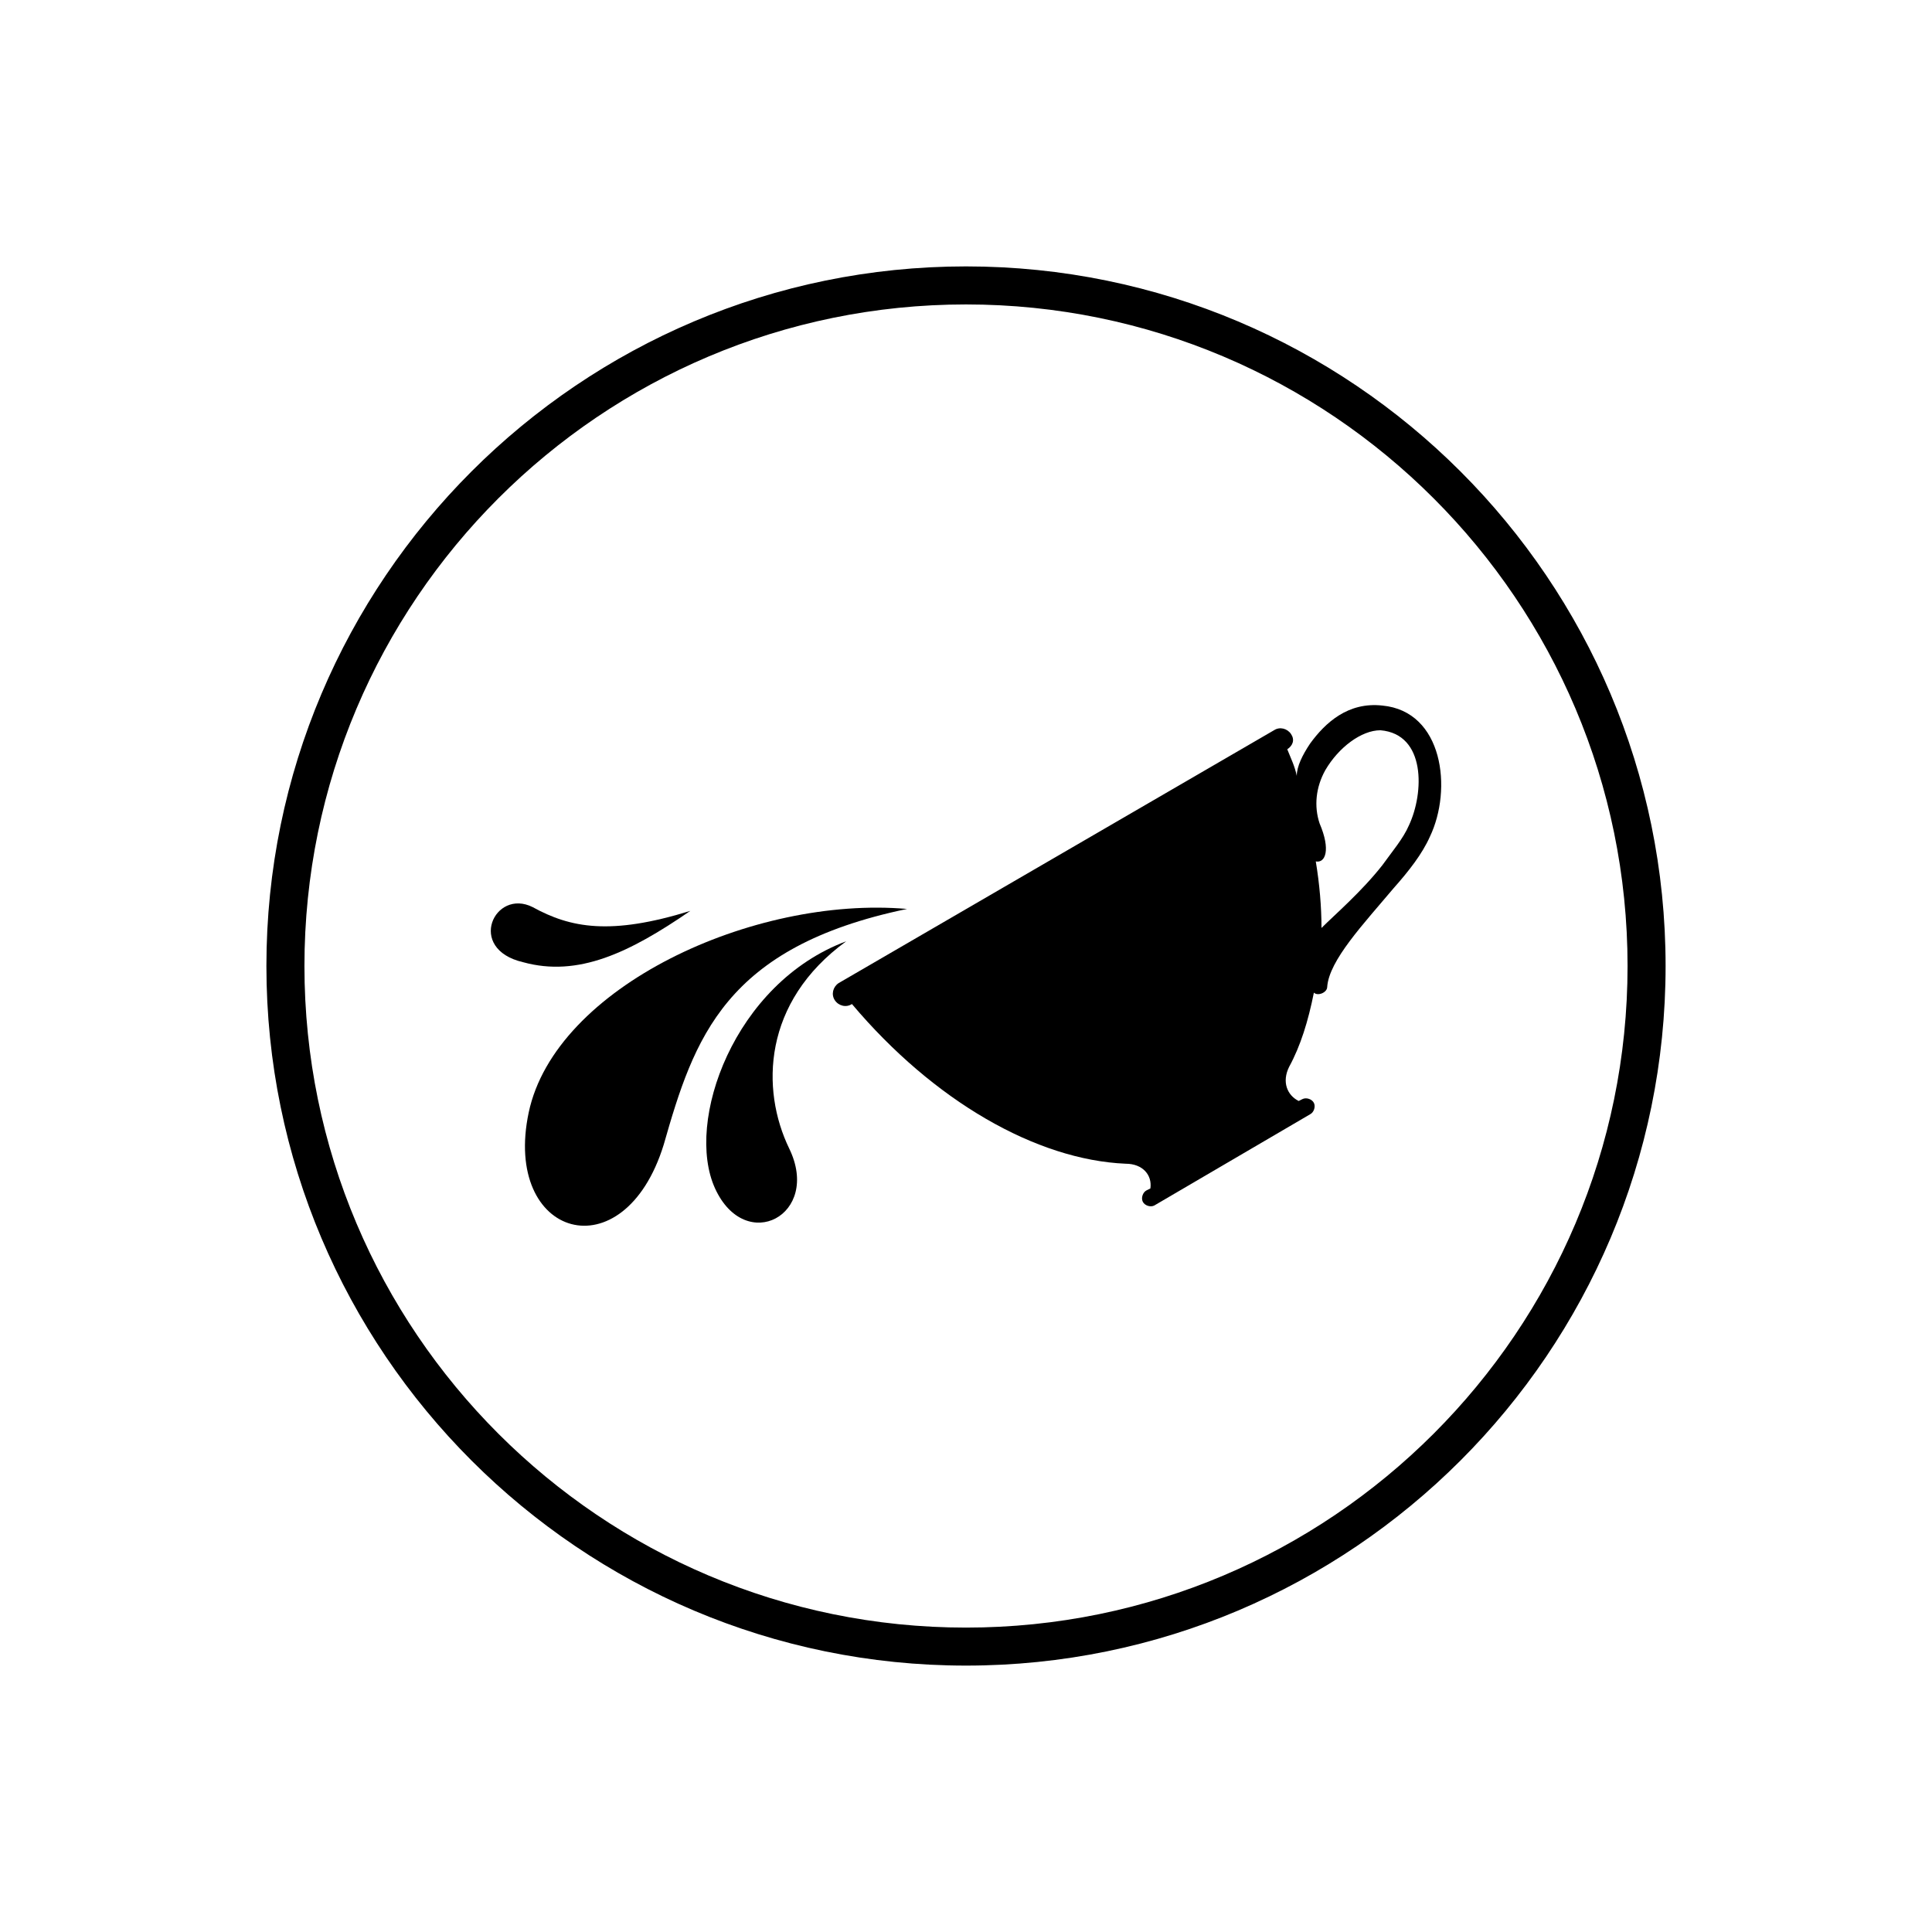 <?xml version="1.0" encoding="UTF-8"?>
<!-- Uploaded to: SVG Repo, www.svgrepo.com, Generator: SVG Repo Mixer Tools -->
<svg fill="#000000" width="800px" height="800px" version="1.1" viewBox="144 144 512 512" xmlns="http://www.w3.org/2000/svg">
 <g>
  <path d="m400 214.6c-102.27 0-185.4 83.129-185.4 185.4s83.129 185.4 185.4 185.4 185.4-83.129 185.4-185.4-83.129-185.4-185.4-185.4zm0 360.73c-96.73 0-175.32-78.594-175.32-175.32-0.004-96.734 78.59-175.33 175.32-175.33 96.73 0 175.32 78.594 175.32 175.33 0 96.73-78.594 175.32-175.32 175.32z"/>
  <path d="m384.38 384.88c-40.809-3.527-93.203 20.656-100.26 53.906-7.055 33.25 25.191 42.824 35.77 8.566 8.062-28.211 16.125-52.395 64.488-62.473z"/>
  <path d="m368.26 393.45c-29.727 11.082-42.824 47.863-34.762 65.496 8.062 17.633 28.215 7.055 19.648-10.578-7.559-15.621-7.055-38.797 15.113-54.918z"/>
  <path d="m326.95 385.39c-21.16 6.551-31.738 4.535-41.816-1.008-10.078-5.039-17.633 11.082-2.519 14.609 14.613 4.031 28.215-2.516 44.336-13.602z"/>
  <path d="m510.33 330.98c-9.07-1.008-15.113 4.535-19.145 10.078-2.016 3.023-3.527 6.047-3.527 8.566-0.504-2.519-1.512-4.535-2.519-7.055 1.512-1.008 2.016-2.519 1.008-4.031-1.008-1.512-3.023-2.016-4.535-1.008l-115.37 67.004c-1.512 1.008-2.016 3.023-1.008 4.535 1.008 1.512 3.023 2.016 4.535 1.008 21.664 25.695 48.871 41.312 72.547 42.32 4.535 0 7.055 3.023 6.551 6.551l-1.008 0.504c-1.008 0.504-1.512 2.016-1.008 3.023 0.504 1.008 2.016 1.512 3.023 1.008l41.312-24.184c1.008-0.504 1.512-2.016 1.008-3.023-0.504-1.008-2.016-1.512-3.023-1.008l-1.008 0.504c-3.023-1.512-4.535-5.039-2.519-9.07 3.023-5.543 5.039-12.09 6.551-19.648 1.008 1.008 3.527 0 3.527-1.512 0.504-7.055 9.574-16.625 17.633-26.199 4.031-4.535 7.559-9.07 9.574-13.602 6.043-12.594 3.523-33.25-12.598-34.762zm7.055 31.738c-1.512 3.527-4.535 7.055-7.055 10.578-5.543 7.055-12.594 13.098-16.121 16.625 0-5.543-0.504-11.586-1.512-17.633 2.519 0.504 4.031-3.023 1.008-10.078-1.512-4.535-1.008-9.574 1.512-14.105 3.527-6.047 9.574-10.578 14.609-10.578 12.094 1.012 11.59 16.629 7.559 25.191z"/>
 </g>
</svg>